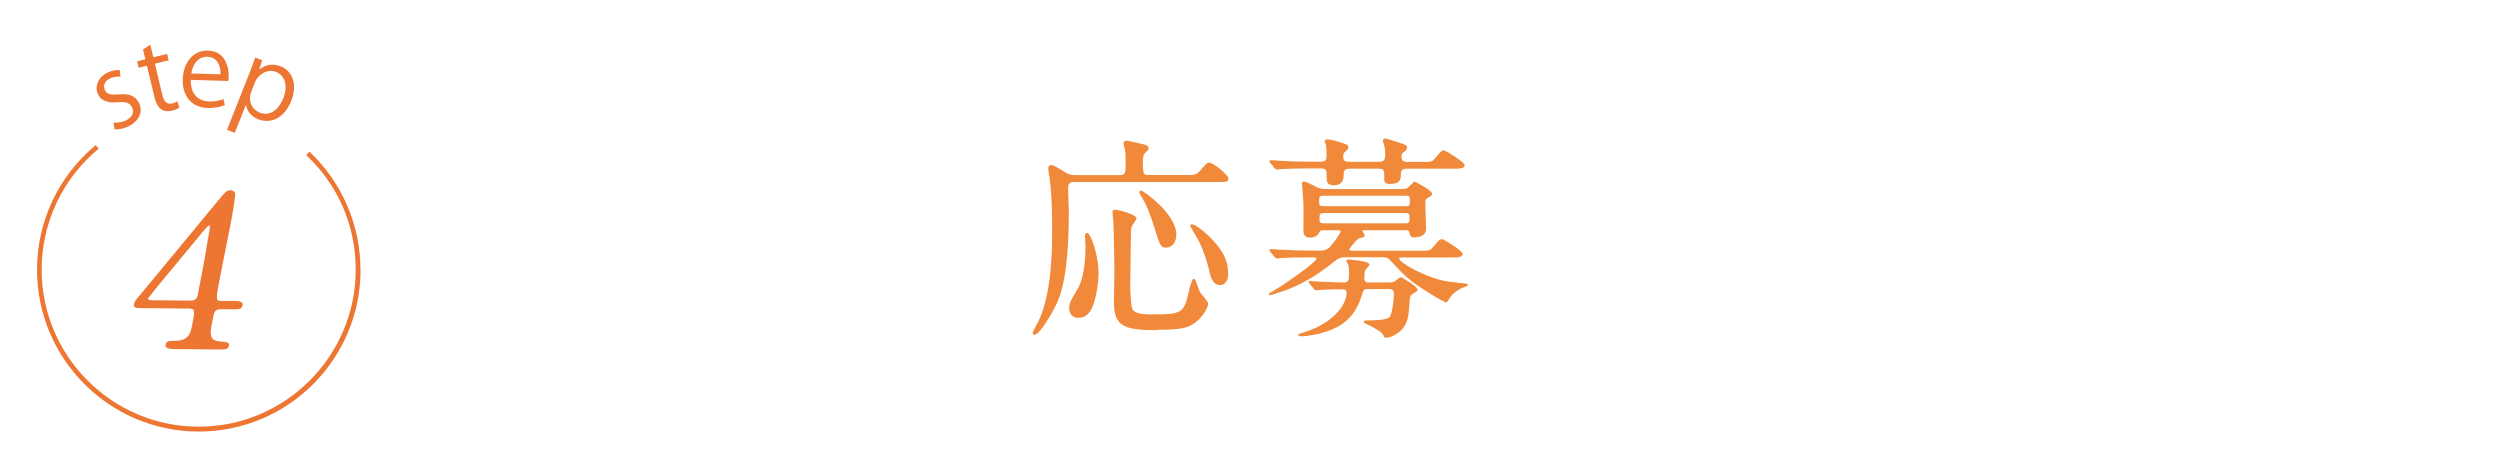 <?xml version="1.0" encoding="UTF-8"?><svg id="_イヤー_1" xmlns="http://www.w3.org/2000/svg" viewBox="0 0 210 40"><defs><style>.cls-1{fill:#f0893a;}.cls-2{fill:#ee7633;}</style></defs><path class="cls-1" d="M86.9,28.13c-.08,0-.16-.08-.16-.18,0-.04,.05-.14,.35-.7l.14-.26c1.15-2.42,1.15-6.16,1.15-7.76,0-.81,0-2.7-.22-4.31-.02-.11-.11-.67-.11-.78,0-.12,.05-.27,.28-.27,.16,0,.54,.23,.99,.51,.16,.1,.3,.19,.36,.21,.28,.12,.47,.12,.75,.12h3.56c.56,0,.56-.14,.56-1.03,0-.51,0-.91-.07-1.18l-.03-.11c-.05-.19-.08-.3-.08-.34,0-.11,.05-.23,.28-.23,.09,0,.47,.09,.86,.18l.18,.04c.51,.11,.78,.17,.78,.41,0,.11-.04,.15-.3,.41-.1,.1-.18,.19-.18,.74,0,1.1,.06,1.1,.6,1.1h3.06c.75,0,.82,0,1.19-.4l.08-.09c.43-.49,.48-.55,.64-.55,.38,0,1.62,1.08,1.62,1.31,0,.32-.15,.32-1,.32h-11.85c-.33,0-.62,0-.62,.51,0,.16,.01,.58,.03,1.01,.01,.41,.03,.82,.03,.96,0,3.75-.32,6.19-.99,7.67-.6,1.26-1.53,2.68-1.88,2.68Zm10.3-.4c-2.58,0-3.63-.21-3.63-2.3,0-.14,.04-2.68,.04-2.72,0-.17-.05-3.63-.09-4.16,0-.06-.02-.21-.04-.37-.02-.14-.03-.28-.03-.32,0-.17,.03-.25,.23-.25,.14,0,1.78,.37,1.78,.75,0,.03-.02,.07-.23,.38-.13,.17-.24,.36-.24,.68,0,.37-.01,1.38-.03,2.36-.01,.93-.03,1.84-.03,2.16,0,.83,.08,1.87,.19,2.04,.17,.29,.64,.43,1.51,.43,2.34,0,2.79-.04,3.12-1.47,.32-1.4,.43-1.52,.52-1.52s.17,.17,.37,.73c.06,.17,.11,.32,.14,.37,.03,.06,.13,.18,.24,.31,.27,.33,.46,.57,.46,.68,0,.31-.55,1.34-1.41,1.79-.45,.24-.89,.4-2.87,.4Zm-6.64-1.03c-.37,0-.75-.25-.75-.81,0-.43,.15-.69,.71-1.61,.16-.25,.66-1.25,.66-3.59,0-.07-.04-.86-.04-.94,0-.08,.05-.18,.18-.18,.28,0,.95,1.82,.95,3.42,0,.51-.17,2.27-.67,3.11-.25,.39-.61,.6-1.03,.6Zm11.94-2.75c-.69,0-.85-.84-.93-1.25-.13-.58-.51-1.82-.98-2.65,0,0-.62-1.02-.62-1.11v-.05l.1-.05c.32,0,.86,.44,1.38,.91,1.23,1.18,1.71,2.1,1.71,3.28,0,.52-.28,.91-.66,.91Zm-4.5-3.15c-.51,0-.55-.11-1.11-1.92l-.04-.12c-.09-.33-.47-1.39-.79-1.93l-.1-.18c-.23-.39-.25-.42-.25-.48,0-.1,.05-.16,.14-.16,.15,0,2.95,1.93,2.95,3.7,0,.62-.34,1.08-.81,1.08Zm-11.09,7.33c-.08,0-.16-.08-.16-.18,0-.04,.05-.14,.35-.7l.14-.26c1.15-2.42,1.15-6.16,1.15-7.76,0-.81,0-2.7-.22-4.31-.02-.11-.11-.67-.11-.78,0-.12,.05-.27,.28-.27,.16,0,.54,.23,.99,.51,.16,.1,.3,.19,.36,.21,.28,.12,.47,.12,.75,.12h3.56c.56,0,.56-.14,.56-1.03,0-.51,0-.91-.07-1.18l-.03-.11c-.05-.19-.08-.3-.08-.34,0-.11,.05-.23,.28-.23,.09,0,.47,.09,.86,.18l.18,.04c.51,.11,.78,.17,.78,.41,0,.11-.04,.15-.3,.41-.1,.1-.18,.19-.18,.74,0,1.1,.06,1.1,.6,1.1h3.06c.75,0,.82,0,1.19-.4l.08-.09c.43-.49,.48-.55,.64-.55,.38,0,1.62,1.08,1.62,1.31,0,.32-.15,.32-1,.32h-11.85c-.33,0-.62,0-.62,.51,0,.16,.01,.58,.03,1.01,.01,.41,.03,.82,.03,.96,0,3.75-.32,6.19-.99,7.67-.6,1.26-1.53,2.68-1.88,2.68Zm10.3-.4c-2.58,0-3.63-.21-3.63-2.3,0-.14,.04-2.68,.04-2.72,0-.17-.05-3.63-.09-4.16,0-.06-.02-.21-.04-.37-.02-.14-.03-.28-.03-.32,0-.17,.03-.25,.23-.25,.14,0,1.78,.37,1.78,.75,0,.03-.02,.07-.23,.38-.13,.17-.24,.36-.24,.68,0,.37-.01,1.38-.03,2.36-.01,.93-.03,1.84-.03,2.16,0,.83,.08,1.87,.19,2.04,.17,.29,.64,.43,1.51,.43,2.34,0,2.79-.04,3.12-1.47,.32-1.4,.43-1.52,.52-1.52s.17,.17,.37,.73c.06,.17,.11,.32,.14,.37,.03,.06,.13,.18,.24,.31,.27,.33,.46,.57,.46,.68,0,.31-.55,1.34-1.41,1.79-.45,.24-.89,.4-2.87,.4Zm-6.64-1.03c-.37,0-.75-.25-.75-.81,0-.43,.15-.69,.71-1.61,.16-.25,.66-1.25,.66-3.59,0-.07-.04-.86-.04-.94,0-.08,.05-.18,.18-.18,.28,0,.95,1.82,.95,3.42,0,.51-.17,2.27-.67,3.11-.25,.39-.61,.6-1.03,.6Zm11.94-2.75c-.69,0-.85-.84-.93-1.25-.13-.58-.51-1.82-.98-2.65,0,0-.62-1.02-.62-1.11v-.05l.1-.05c.32,0,.86,.44,1.38,.91,1.23,1.18,1.71,2.1,1.71,3.28,0,.52-.28,.91-.66,.91Zm-4.5-3.15c-.51,0-.55-.11-1.11-1.92l-.04-.12c-.09-.33-.47-1.39-.79-1.93l-.1-.18c-.23-.39-.25-.42-.25-.48,0-.1,.05-.16,.14-.16,.15,0,2.95,1.93,2.95,3.7,0,.62-.34,1.08-.81,1.08Zm18.35,7.56c-.07,0-.13-.1-.2-.26-.02-.04-.04-.08-.05-.09-.35-.33-1.2-.74-1.37-.82-.12-.05-.17-.08-.17-.17,0-.02,0-.1,.14-.1,1.62,0,1.88-.18,1.99-.26,.25-.16,.39-1.69,.39-1.96,0-.42-.27-.42-.47-.42h-1.66c-.41,0-.42,.03-.62,.67-.6,1.91-1.92,2.56-2.86,2.88-.6,.21-1.56,.42-2.21,.42-.14,0-.23-.06-.23-.12,0-.05,.05-.08,.34-.17,.05-.02,.09-.03,.1-.03,2.36-.7,3.63-2.24,3.63-3.34,0-.27-.18-.29-.36-.29-.43,0-1.26,.02-1.67,.04-.03,0-.17,.02-.3,.03-.11,.01-.21,.02-.22,.02-.1,0-.15-.06-.2-.13l-.34-.41c-.08-.1-.1-.12-.1-.16v-.05l.12-.04c.06,0,.24,.01,.41,.03,.17,.01,.34,.03,.4,.03,.56,.02,1.68,.07,1.98,.07,.45,0,.49-.14,.49-.8,0-.38-.02-.51-.05-.65,0-.01-.04-.07-.07-.12-.08-.13-.11-.2-.11-.24,0-.07,.07-.12,.18-.12,.02,0,1.76,.1,1.76,.43,0,.07-.09,.19-.33,.43-.07,.08-.1,.49-.1,.69,0,.36,.18,.38,.45,.38h1.57c.19,0,.35,0,.54-.1,.29-.24,.45-.35,.53-.35,.01,0,1.38,.77,1.38,1.04,0,.13-.05,.16-.38,.35-.25,.16-.27,.23-.32,1.12-.05,.69-.1,1.29-.59,1.87-.36,.39-.99,.72-1.39,.72Zm5.11-2.97c-.23,0-2.28-1.27-2.97-1.83-.62-.5-1.16-1.08-1.7-1.68-.25-.27-.42-.27-.72-.27h-3.01c-.46,0-.61,.06-1.05,.4-1.32,1.08-2.6,1.83-4.01,2.37-1.24,.42-1.31,.42-1.33,.42h-.05l-.07-.1s0-.05,1.02-.64c1.44-.96,3-2.11,3-2.33,0-.09-.08-.11-.24-.11h-.41c-1.1,0-1.83,.02-2.28,.05-.03,0-.35,.04-.38,.04-.07,0-.12-.04-.2-.12l-.35-.42c-.08-.1-.08-.11-.08-.16v-.05l.1-.04c.07,0,.25,.01,.43,.03,.16,.01,.31,.03,.37,.03h.3c.76,.04,1.43,.07,2.18,.07h.77c.4,0,.63,0,.97-.36,.43-.49,.85-1.11,.85-1.26,0-.07-.06-.09-.2-.09h-1.22c-.28,0-.3,.04-.39,.21-.18,.38-.63,.41-.76,.41-.55,0-.55-.4-.55-.64v-.44c0-.56,.01-1.42,0-1.65,0-.14-.03-.6-.06-.97-.02-.25-.03-.47-.03-.51,0-.03-.04-.33-.04-.36,0-.08,.06-.14,.14-.14,.19,0,.57,.19,.92,.38,.41,.22,.58,.25,1.05,.25h6.16c.39,0,.55,0,.79-.27,.33-.34,.37-.36,.4-.36,.01,0,1.47,.72,1.47,1.02,0,.15-.06,.18-.37,.36-.19,.12-.19,.15-.19,.59,0,.17,.01,.62,.03,1.06,.01,.42,.03,.82,.03,.96,0,.51-.5,.7-.97,.7-.33,0-.36-.11-.43-.42-.04-.15-.12-.18-.29-.18h-3.56c-.11,0-.11,0-.11,.04,0,.03,.06,.12,.1,.17,.06,.1,.1,.15,.1,.19,0,.2-.19,.23-.39,.25-.15,.03-.25,.14-.52,.45-.13,.15-.38,.45-.38,.51,0,.09,.07,.11,.2,.11h5.71c.81,0,.88,0,1.11-.29,.52-.61,.58-.68,.78-.68,.11,0,1.72,.95,1.72,1.24s-.38,.3-1.02,.3h-4c-.23,0-.31,0-.31,.08,0,.39,2.5,1.72,4.08,1.93l.37,.05c.41,.05,1.09,.13,1.14,.13,.06,0,.18,0,.18,.1,0,.09-.12,.14-.41,.24-.05,.02-.09,.03-.11,.04-.22,.11-.77,.42-1,.84-.02,.03-.08,.11-.12,.17-.12,.18-.12,.2-.16,.2Zm-10.28-7.49c-.35,0-.35,.13-.35,.42,0,.31,0,.44,.35,.44h6.86c.35,0,.35-.13,.35-.44s0-.42-.35-.42h-6.86Zm.02-1.46c-.4,0-.4,.07-.4,.44s.01,.44,.4,.44h6.82c.38,0,.4-.05,.4-.44,0-.35,0-.44-.4-.44h-6.82Zm.77-.88c-.54,0-.54-.42-.54-.63,0-.6,0-.78-.47-.78h-1.46c-.7,0-1.56,.04-1.87,.05-.03,0-.35,.04-.38,.04-.07,0-.12-.05-.2-.12l-.34-.42c-.08-.09-.08-.1-.08-.16v-.05l.1-.04c.07,0,.25,.01,.43,.03,.16,.01,.31,.03,.37,.03,.83,.05,1.58,.07,2.48,.07h.9c.49,0,.51-.18,.51-.63,0-.38-.02-.68-.05-.82-.09-.18-.11-.24-.11-.26,0-.05,.02-.16,.21-.16,.5,0,1.39,.34,1.5,.38,.09,.03,.28,.08,.28,.3,0,.11-.03,.14-.21,.31-.17,.14-.22,.21-.22,.45,0,.38,.14,.44,.58,.44h2.41c.24,0,.54,0,.54-.56,0-.16-.02-.38-.04-.56l-.02-.17s-.02-.07-.04-.13c-.06-.18-.1-.3-.1-.36,0-.12,.12-.18,.23-.18,.01,0,1.62,.48,1.71,.57,.06,.04,.1,.11,.1,.2,0,.15-.12,.25-.25,.36-.21,.13-.22,.16-.22,.42,0,.42,.29,.42,.54,.42h1.15c.81,0,.88,0,1.11-.29,.52-.61,.58-.68,.76-.68,.13,0,1.74,.98,1.74,1.24,0,.3-.38,.3-1.02,.3h-3.78c-.33,0-.56,.04-.56,.49,0,.35,0,.79-.91,.79-.36,0-.48-.1-.48-.41,0-.75,0-.87-.49-.87h-2.39c-.35,0-.53,.07-.53,.45,0,.33,0,.95-.9,.95Zm4.38,12.8c-.07,0-.13-.1-.2-.26-.02-.04-.04-.08-.05-.09-.35-.33-1.2-.74-1.37-.82-.12-.05-.17-.08-.17-.17,0-.02,0-.1,.14-.1,1.62,0,1.88-.18,1.99-.26,.25-.16,.39-1.69,.39-1.96,0-.42-.27-.42-.47-.42h-1.66c-.41,0-.42,.03-.62,.67-.6,1.91-1.92,2.56-2.86,2.88-.6,.21-1.56,.42-2.21,.42-.14,0-.23-.06-.23-.12,0-.05,.05-.08,.34-.17,.05-.02,.09-.03,.1-.03,2.36-.7,3.63-2.24,3.63-3.34,0-.27-.18-.29-.36-.29-.43,0-1.26,.02-1.67,.04-.03,0-.17,.02-.3,.03-.11,.01-.21,.02-.22,.02-.1,0-.15-.06-.2-.13l-.34-.41c-.08-.1-.1-.12-.1-.16v-.05l.12-.04c.06,0,.24,.01,.41,.03,.17,.01,.34,.03,.4,.03,.56,.02,1.68,.07,1.98,.07,.45,0,.49-.14,.49-.8,0-.38-.02-.51-.05-.65,0-.01-.04-.07-.07-.12-.08-.13-.11-.2-.11-.24,0-.07,.07-.12,.18-.12,.02,0,1.76,.1,1.76,.43,0,.07-.09,.19-.33,.43-.07,.08-.1,.49-.1,.69,0,.36,.18,.38,.45,.38h1.57c.19,0,.35,0,.54-.1,.29-.24,.45-.35,.53-.35,.01,0,1.38,.77,1.38,1.04,0,.13-.05,.16-.38,.35-.25,.16-.27,.23-.32,1.12-.05,.69-.1,1.29-.59,1.87-.36,.39-.99,.72-1.39,.72Zm5.11-2.97c-.23,0-2.28-1.27-2.97-1.83-.62-.5-1.16-1.08-1.7-1.68-.25-.27-.42-.27-.72-.27h-3.01c-.46,0-.61,.06-1.05,.4-1.32,1.08-2.6,1.83-4.01,2.37-1.24,.42-1.31,.42-1.33,.42h-.05l-.07-.1s0-.05,1.02-.64c1.44-.96,3-2.11,3-2.33,0-.09-.08-.11-.24-.11h-.41c-1.1,0-1.83,.02-2.28,.05-.03,0-.35,.04-.38,.04-.07,0-.12-.04-.2-.12l-.35-.42c-.08-.1-.08-.11-.08-.16v-.05l.1-.04c.07,0,.25,.01,.43,.03,.16,.01,.31,.03,.37,.03h.3c.76,.04,1.43,.07,2.18,.07h.77c.4,0,.63,0,.97-.36,.43-.49,.85-1.11,.85-1.26,0-.07-.06-.09-.2-.09h-1.22c-.28,0-.3,.04-.39,.21-.18,.38-.63,.41-.76,.41-.55,0-.55-.4-.55-.64v-.44c0-.56,.01-1.42,0-1.65,0-.14-.03-.6-.06-.97-.02-.25-.03-.47-.03-.51,0-.03-.04-.33-.04-.36,0-.08,.06-.14,.14-.14,.19,0,.57,.19,.92,.38,.41,.22,.58,.25,1.05,.25h6.16c.39,0,.55,0,.79-.27,.33-.34,.37-.36,.4-.36,.01,0,1.47,.72,1.47,1.02,0,.15-.06,.18-.37,.36-.19,.12-.19,.15-.19,.59,0,.17,.01,.62,.03,1.06,.01,.42,.03,.82,.03,.96,0,.51-.5,.7-.97,.7-.33,0-.36-.11-.43-.42-.04-.15-.12-.18-.29-.18h-3.56c-.11,0-.11,0-.11,.04,0,.03,.06,.12,.1,.17,.06,.1,.1,.15,.1,.19,0,.2-.19,.23-.39,.25-.15,.03-.25,.14-.52,.45-.13,.15-.38,.45-.38,.51,0,.09,.07,.11,.2,.11h5.71c.81,0,.88,0,1.11-.29,.52-.61,.58-.68,.78-.68,.11,0,1.72,.95,1.72,1.24s-.38,.3-1.02,.3h-4c-.23,0-.31,0-.31,.08,0,.39,2.5,1.72,4.08,1.93l.37,.05c.41,.05,1.09,.13,1.14,.13,.06,0,.18,0,.18,.1,0,.09-.12,.14-.41,.24-.05,.02-.09,.03-.11,.04-.22,.11-.77,.42-1,.84-.02,.03-.08,.11-.12,.17-.12,.18-.12,.2-.16,.2Zm-10.28-7.49c-.35,0-.35,.13-.35,.42,0,.31,0,.44,.35,.44h6.86c.35,0,.35-.13,.35-.44s0-.42-.35-.42h-6.86Zm.02-1.46c-.4,0-.4,.07-.4,.44s.01,.44,.4,.44h6.82c.38,0,.4-.05,.4-.44,0-.35,0-.44-.4-.44h-6.82Zm.77-.88c-.54,0-.54-.42-.54-.63,0-.6,0-.78-.47-.78h-1.46c-.7,0-1.56,.04-1.87,.05-.03,0-.35,.04-.38,.04-.07,0-.12-.05-.2-.12l-.34-.42c-.08-.09-.08-.1-.08-.16v-.05l.1-.04c.07,0,.25,.01,.43,.03,.16,.01,.31,.03,.37,.03,.83,.05,1.58,.07,2.48,.07h.9c.49,0,.51-.18,.51-.63,0-.38-.02-.68-.05-.82-.09-.18-.11-.24-.11-.26,0-.05,.02-.16,.21-.16,.5,0,1.39,.34,1.5,.38,.09,.03,.28,.08,.28,.3,0,.11-.03,.14-.21,.31-.17,.14-.22,.21-.22,.45,0,.38,.14,.44,.58,.44h2.41c.24,0,.54,0,.54-.56,0-.16-.02-.38-.04-.56l-.02-.17s-.02-.07-.04-.13c-.06-.18-.1-.3-.1-.36,0-.12,.12-.18,.23-.18,.01,0,1.62,.48,1.71,.57,.06,.04,.1,.11,.1,.2,0,.15-.12,.25-.25,.36-.21,.13-.22,.16-.22,.42,0,.42,.29,.42,.54,.42h1.15c.81,0,.88,0,1.11-.29,.52-.61,.58-.68,.76-.68,.13,0,1.74,.98,1.74,1.24,0,.3-.38,.3-1.02,.3h-3.78c-.33,0-.56,.04-.56,.49,0,.35,0,.79-.91,.79-.36,0-.48-.1-.48-.41,0-.75,0-.87-.49-.87h-2.39c-.35,0-.53,.07-.53,.45,0,.33,0,.95-.9,.95Z"/><path class="cls-2" d="M14.36,29.29c-.13,0-.32-.02-.41-.13-.04-.05-.06-.12-.04-.2,.06-.31,.3-.33,.63-.33h.11c1.25,0,1.36-.6,1.56-1.7,.09-.47,.14-.78,.03-.91-.05-.06-.15-.09-.3-.1l-4.24-.04c-.15,0-.31,0-.4-.1-.05-.06-.07-.15-.04-.27,.04-.19,.09-.25,.51-.74l1.98-2.39c1.85-2.23,4.37-5.28,4.47-5.41l.08-.1c.65-.77,.75-.89,1.06-.89,.13,0,.29,.06,.38,.21,.06,.15-.07,1.03-.37,2.64-.06,.33-.26,1.31-.46,2.31-.2,1.01-.41,2.04-.48,2.42-.19,1.02-.28,1.49-.15,1.64,.05,.06,.13,.08,.31,.08h1.34c.13,.01,.31,.04,.4,.15,.05,.06,.06,.13,.05,.21-.06,.34-.39,.34-.52,.34h-1.33c-.51-.01-.55,.24-.69,.99-.13,.68-.22,1.18-.01,1.45,.11,.15,.32,.23,.64,.26,.47,.04,.65,.06,.73,.16,.05,.06,.04,.15,.03,.22-.06,.3-.42,.3-.56,.3l-4.29-.04Zm3.21-10.36c-.06,.01-.33,.28-.59,.6-.14,.17-.53,.64-1.03,1.25-1.21,1.45-3.46,4.16-3.53,4.32,.03,.07,.1,.11,.3,.12l3.34,.03c.25,0,.43-.13,.52-.35,.04-.15,.39-2.01,.58-3.01,0,0,.47-2.71,.47-2.75,0-.04,0-.14-.03-.18l-.03-.06h0v.05Zm-3.21,10.36c-.13,0-.32-.02-.41-.13-.04-.05-.06-.12-.04-.2,.06-.31,.3-.33,.63-.33h.11c1.25,0,1.36-.6,1.56-1.7,.09-.47,.14-.78,.03-.91-.05-.06-.15-.09-.3-.1l-4.24-.04c-.15,0-.31,0-.4-.1-.05-.06-.07-.15-.04-.27,.04-.19,.09-.25,.51-.74l1.98-2.39c1.85-2.23,4.37-5.28,4.47-5.41l.08-.1c.65-.77,.75-.89,1.06-.89,.13,0,.29,.06,.38,.21,.06,.15-.07,1.03-.37,2.64-.06,.33-.26,1.31-.46,2.31-.2,1.01-.41,2.04-.48,2.42-.19,1.02-.28,1.49-.15,1.64,.05,.06,.13,.08,.31,.08h1.34c.13,.01,.31,.04,.4,.15,.05,.06,.06,.13,.05,.21-.06,.34-.39,.34-.52,.34h-1.33c-.51-.01-.55,.24-.69,.99-.13,.68-.22,1.18-.01,1.45,.11,.15,.32,.23,.64,.26,.47,.04,.65,.06,.73,.16,.05,.06,.04,.15,.03,.22-.06,.3-.42,.3-.56,.3l-4.29-.04Zm3.21-10.36c-.06,.01-.33,.28-.59,.6-.14,.17-.53,.64-1.03,1.25-1.21,1.45-3.46,4.16-3.53,4.32,.03,.07,.1,.11,.3,.12l3.34,.03c.25,0,.43-.13,.52-.35,.04-.15,.39-2.01,.58-3.01,0,0,.47-2.71,.47-2.75,0-.04,0-.14-.03-.18l-.03-.06h0v.05ZM10.12,6.44c-.2-.02-.55-.02-.92,.17-.45,.24-.55,.64-.38,.97,.18,.35,.5,.4,1.15,.35,.8-.08,1.37,.07,1.69,.69,.38,.73,.07,1.5-.82,1.97-.41,.21-.86,.3-1.22,.28l-.08-.57c.28,.02,.72-.02,1.07-.2,.55-.29,.67-.72,.48-1.09-.2-.38-.53-.48-1.18-.42-.84,.08-1.39-.12-1.65-.61-.33-.64-.09-1.43,.73-1.86,.39-.2,.78-.26,1.07-.24l.07,.57Zm1.89-2.29l.62-.39,.25,1.05,1.16-.28,.13,.54-1.16,.28,.62,2.6c.14,.57,.38,.84,.82,.74,.21-.05,.34-.11,.45-.18l.17,.52c-.13,.1-.35,.2-.64,.27-1.09,.26-1.36-.72-1.47-1.2l-.62-2.58-.69,.17-.13-.54,.69-.17-.2-.82Zm6.89,4.67c-.27,.12-.75,.27-1.46,.25-1.35-.04-2.13-1.01-2.09-2.39,.04-1.45,.89-2.47,2.13-2.43,1.42,.04,1.75,1.36,1.73,2.16,0,.16-.02,.28-.03,.39l-3.15-.09c-.03,1.28,.69,1.78,1.52,1.81,.58,.02,.93-.09,1.22-.2l.12,.51Zm-.38-2.58c.03-.63-.21-1.45-1.12-1.47-.85-.02-1.24,.77-1.33,1.4l2.45,.07Zm3.28-.41c.51-.41,1.12-.51,1.79-.25,1.02,.4,1.4,1.57,.88,2.88-.62,1.58-1.83,1.94-2.78,1.56-.57-.22-.94-.67-1.02-1.2h-.02l-.93,2.34-.65-.26,1.85-4.67c.22-.56,.38-1,.52-1.4l.59,.23-.25,.75h.02Zm-.69,1.88c-.33,.83,.12,1.52,.7,1.75,.84,.33,1.59-.21,2-1.23,.35-.89,.21-1.86-.62-2.19-.73-.29-1.51,.22-1.76,.85l-.32,.82Zm9.17,14.94c0-3.74-1.56-7.35-4.29-9.91l-.27,.29c2.69,2.52,4.16,5.94,4.16,9.62,0,7.27-5.92,13.19-13.19,13.19S3.5,29.93,3.5,22.66c0-3.94,1.74-7.65,4.79-10.17l-.25-.3c-3.13,2.59-4.93,6.41-4.93,10.47,0,7.49,6.09,13.59,13.59,13.59s13.59-6.09,13.59-13.59Z"/></svg>
